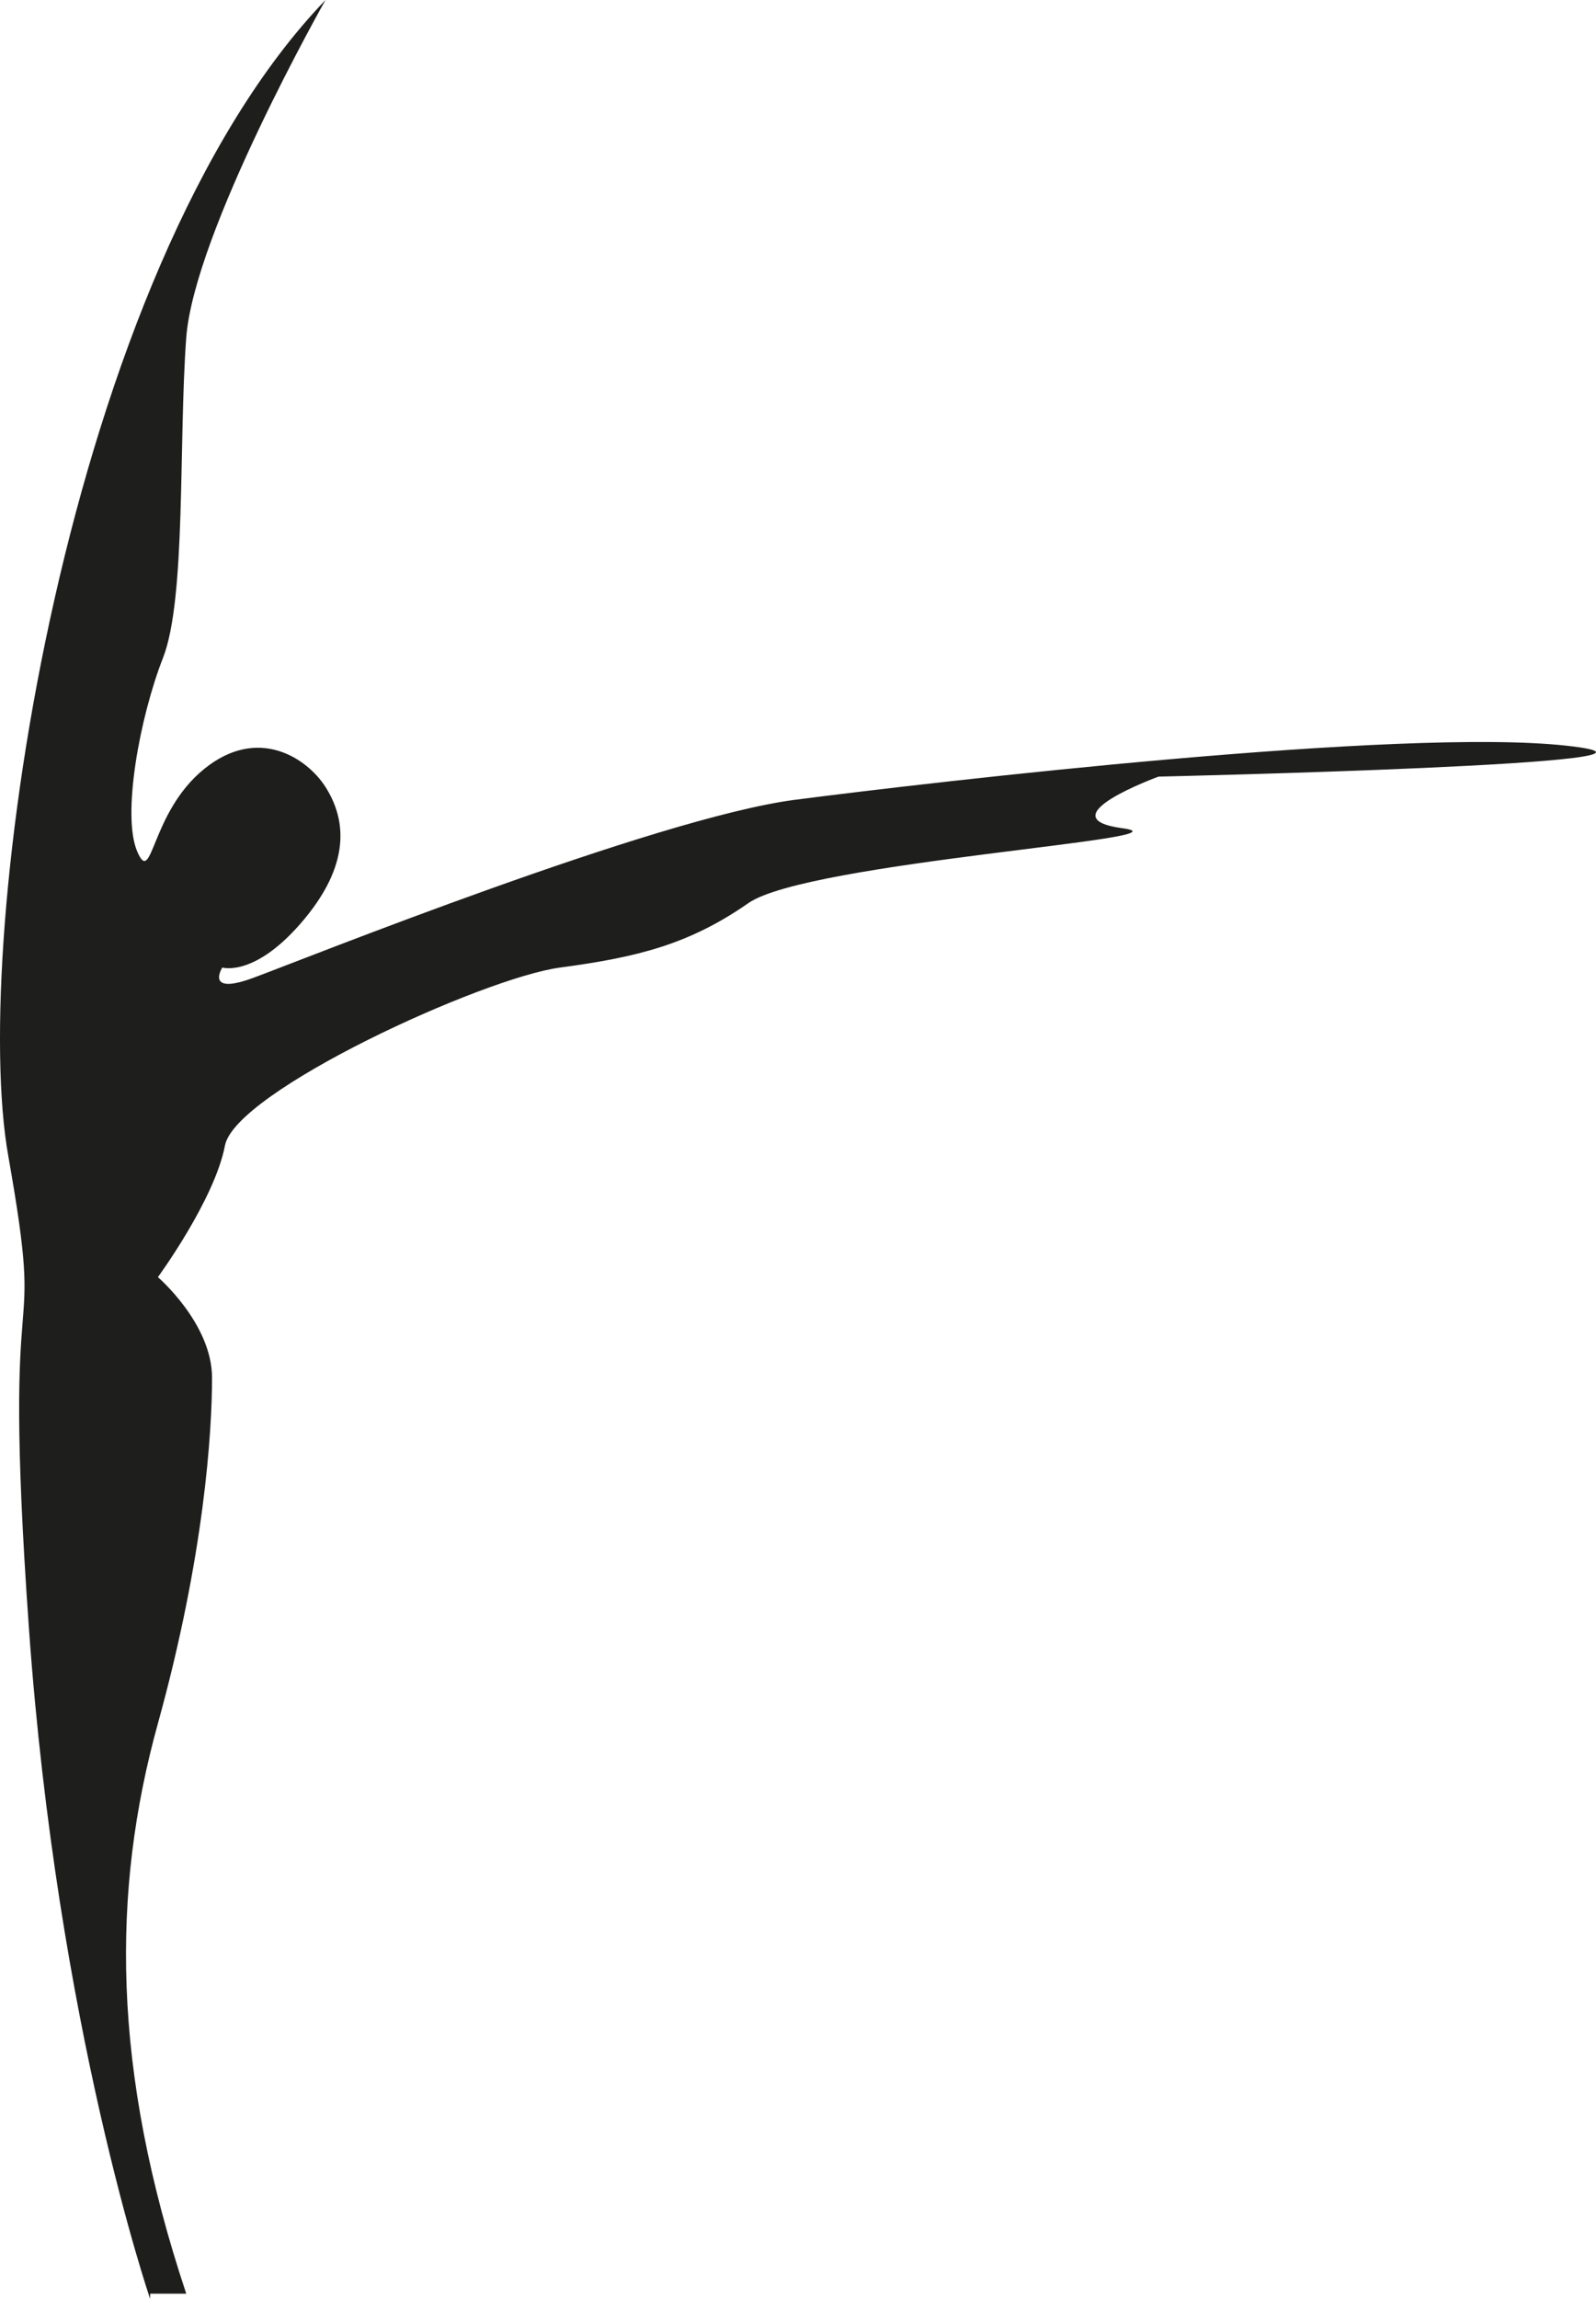 <?xml version="1.0" encoding="UTF-8"?><svg id="uuid-392f9f42-21d2-4776-a17f-bbe8f9861ecb" xmlns="http://www.w3.org/2000/svg" viewBox="0 0 351.06 505.49"><defs><style>.uuid-27a53747-aa44-461e-b64a-6973e72d4f02{fill:#1e1e1c;}</style></defs><path class="uuid-27a53747-aa44-461e-b64a-6973e72d4f02" d="M33.02,505.49s-20.42-59.57-26.66-147.5c-6.24-87.94,3.97-55.6-4.54-103.82C-6.69,206.51,14.3,59.57,71.6,0c0,0-28.93,51.06-30.64,74.32-1.7,23.26,0,57.3-5.11,70.35-5.11,13.05-9.08,34.61-5.67,42.55,3.4,7.94,2.84-8.51,14.75-18.15,11.91-9.64,22.69-2.27,26.66,3.97,3.97,6.24,6.24,15.89-4.54,28.93-10.78,13.05-18.15,10.78-18.15,10.78,0,0-3.97,6.24,6.81,2.27s88.5-35.17,119.14-39.15c30.64-3.97,133.32-15.89,169.63-11.91,36.31,3.97-89.64,6.81-89.64,6.81,0,0-24.96,9.08-7.94,11.35,17.02,2.27-69.21,7.38-82.26,16.45-13.05,9.08-24.39,11.91-41.41,14.18-17.02,2.27-71.48,27.23-73.75,39.15-2.27,11.91-14.75,28.93-14.75,28.93,0,0,11.91,10.21,11.91,22.13s-1.7,39.15-11.91,76.02c-10.21,36.88-10.21,76.02,6.24,125.38h-7.94v1.13Z"/></svg>